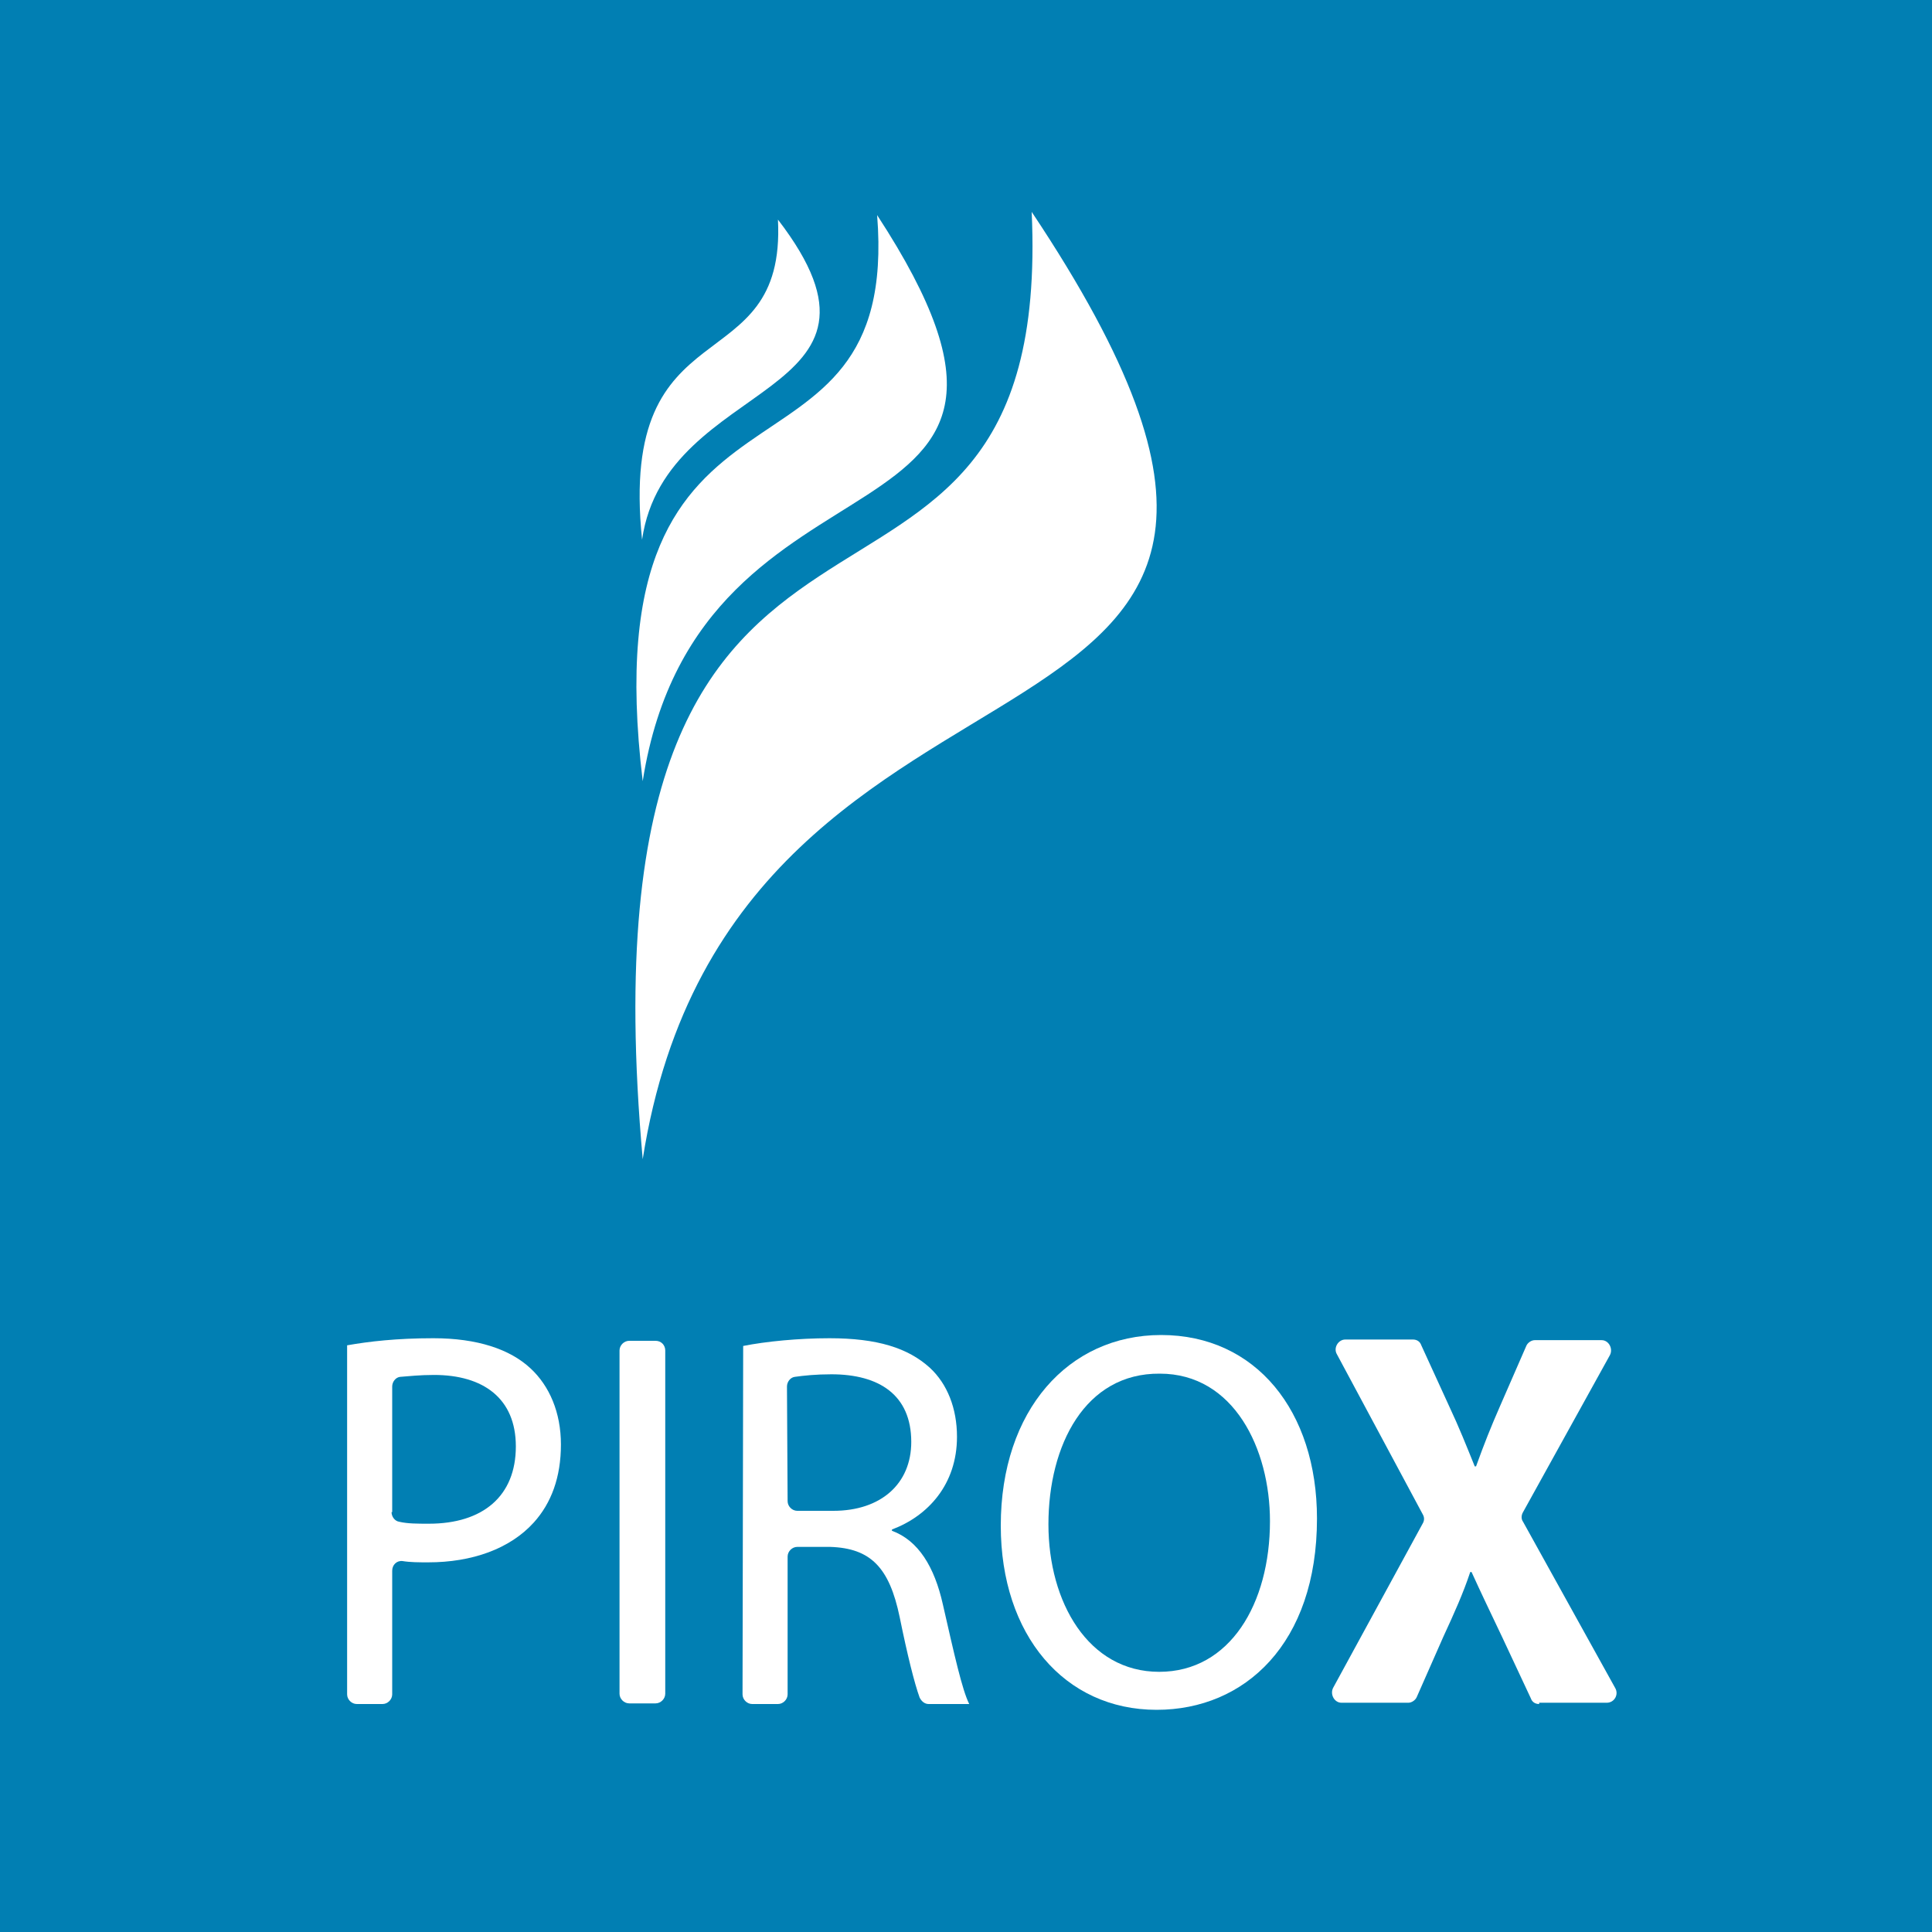 <?xml version="1.0" encoding="utf-8"?>
<!-- Generator: Adobe Illustrator 24.0.1, SVG Export Plug-In . SVG Version: 6.00 Build 0)  -->
<svg version="1.1" id="Layer_1" xmlns="http://www.w3.org/2000/svg" xmlns:xlink="http://www.w3.org/1999/xlink" x="0px" y="0px"
	 viewBox="0 0 300 300" style="enable-background:new 0 0 300 300;" xml:space="preserve">
<style type="text/css">
	.st0{fill:#017FB3;}
	.st1{fill:#FFFFFF;}
</style>
<g>
	<rect class="st0" width="300" height="300"/>
	<g>
		<g>
			<g>
				<path class="st1" d="M53.9,208.9c3.4-0.6,7.7-1.1,13.4-1.1c6.8,0,11.9,1.7,15.1,4.7c2.9,2.7,4.7,6.8,4.7,11.8
					c0,5.1-1.5,9.1-4.2,12.1c-3.7,4.1-9.6,6.2-16.4,6.2c-1.4,0-2.8,0-4-0.2c-0.9-0.1-1.6,0.6-1.6,1.5l0,19.2c0,0.8-0.7,1.5-1.5,1.5
					h-4c-0.8,0-1.5-0.7-1.5-1.5L53.9,208.9z M60.8,234.8c0,0.7,0.5,1.4,1.2,1.5c1.3,0.3,2.8,0.3,4.6,0.3c8.4,0,13.5-4.3,13.5-12
					c0-7.5-5.1-11.1-12.7-11.1c-2.2,0-4,0.2-5.3,0.3c-0.7,0.1-1.2,0.8-1.2,1.5V234.8z"/>
				<path class="st1" d="M103.3,209.7v53.3c0,0.8-0.7,1.5-1.5,1.5h-4.1c-0.8,0-1.5-0.7-1.5-1.5v-53.3c0-0.8,0.7-1.5,1.5-1.5h4.1
					C102.7,208.2,103.3,208.9,103.3,209.7z"/>
				<path class="st1" d="M115.4,209c3.5-0.7,8.6-1.2,13.4-1.2c7.4,0,12.2,1.5,15.6,4.6c2.7,2.5,4.2,6.3,4.2,10.7
					c0,7.4-4.5,12.3-10.1,14.4v0.2c4.1,1.5,6.6,5.6,7.9,11.4c1.8,7.9,3,13.3,4.1,15.5h-6.3c-0.6,0-1.1-0.4-1.4-1
					c-0.8-2.2-1.9-6.6-3.1-12.5c-1.6-7.7-4.5-10.7-10.8-10.9h-5.1c-0.8,0-1.5,0.7-1.5,1.5v21.4c0,0.8-0.7,1.5-1.5,1.5h-4
					c-0.8,0-1.5-0.7-1.5-1.5L115.4,209z M122.3,233.1c0,0.8,0.7,1.5,1.5,1.5h5.6c7.4,0,12.1-4.2,12.1-10.7c0-7.3-5-10.5-12.4-10.5
					c-2.4,0-4.3,0.2-5.7,0.4c-0.7,0.1-1.2,0.8-1.2,1.5L122.3,233.1z"/>
				<path class="st1" d="M204.5,235.8c0,19.4-11.2,29.7-24.9,29.7c-14.3,0-24.2-11.6-24.2-28.6c0-17.9,10.5-29.6,24.9-29.6
					C195,207.3,204.5,219.1,204.5,235.8z M162.8,236.7c0,12.1,6.2,22.9,17.2,22.9c11,0,17.2-10.6,17.2-23.4
					c0-11.2-5.6-22.9-17.1-22.9C168.5,213.2,162.8,224.4,162.8,236.7z"/>
				<path class="st1" d="M239,264.6c-0.6,0-1.1-0.3-1.3-0.9l-4.4-9.4c-1.9-4-3.3-6.9-4.8-10.2h-0.2c-1.1,3.3-2.4,6.2-4.2,10.1
					l-4.1,9.3c-0.2,0.5-0.8,0.9-1.3,0.9h-10.4c-1.1,0-1.8-1.3-1.3-2.3l13.9-25.5c0.3-0.5,0.3-1,0-1.5l-13.3-24.8
					c-0.6-1,0.2-2.3,1.3-2.3h10.5c0.6,0,1.1,0.3,1.3,0.9l4.3,9.4c1.6,3.4,2.7,6.2,4,9.4h0.2c1.3-3.6,2.3-6.1,3.7-9.3l4.1-9.4
					c0.2-0.5,0.8-0.9,1.3-0.9h10.4c1.1,0,1.8,1.3,1.3,2.3l-13.5,24.4c-0.3,0.5-0.3,1.1,0,1.5l14.3,25.8c0.6,1-0.1,2.3-1.3,2.3H239z"
					/>
			</g>
		</g>
	</g>
	<g>
		<path class="st1" d="M99.7,83.8c-3.8-36.9,22.4-24,21.1-49.7C142.4,62.2,103.4,58.3,99.7,83.8L99.7,83.8z"/>
		<path class="st1" d="M99.8,121.3c-8.4-69.6,40.1-41.5,36.4-87.9C171.9,88.1,108.6,65.2,99.8,121.3L99.8,121.3z"/>
		<path class="st1" d="M99.8,180c-11.2-124.8,64-67.5,60.4-147.1C223.1,127.2,114.2,88.4,99.8,180L99.8,180z"/>
	</g>
</g>
</svg>
